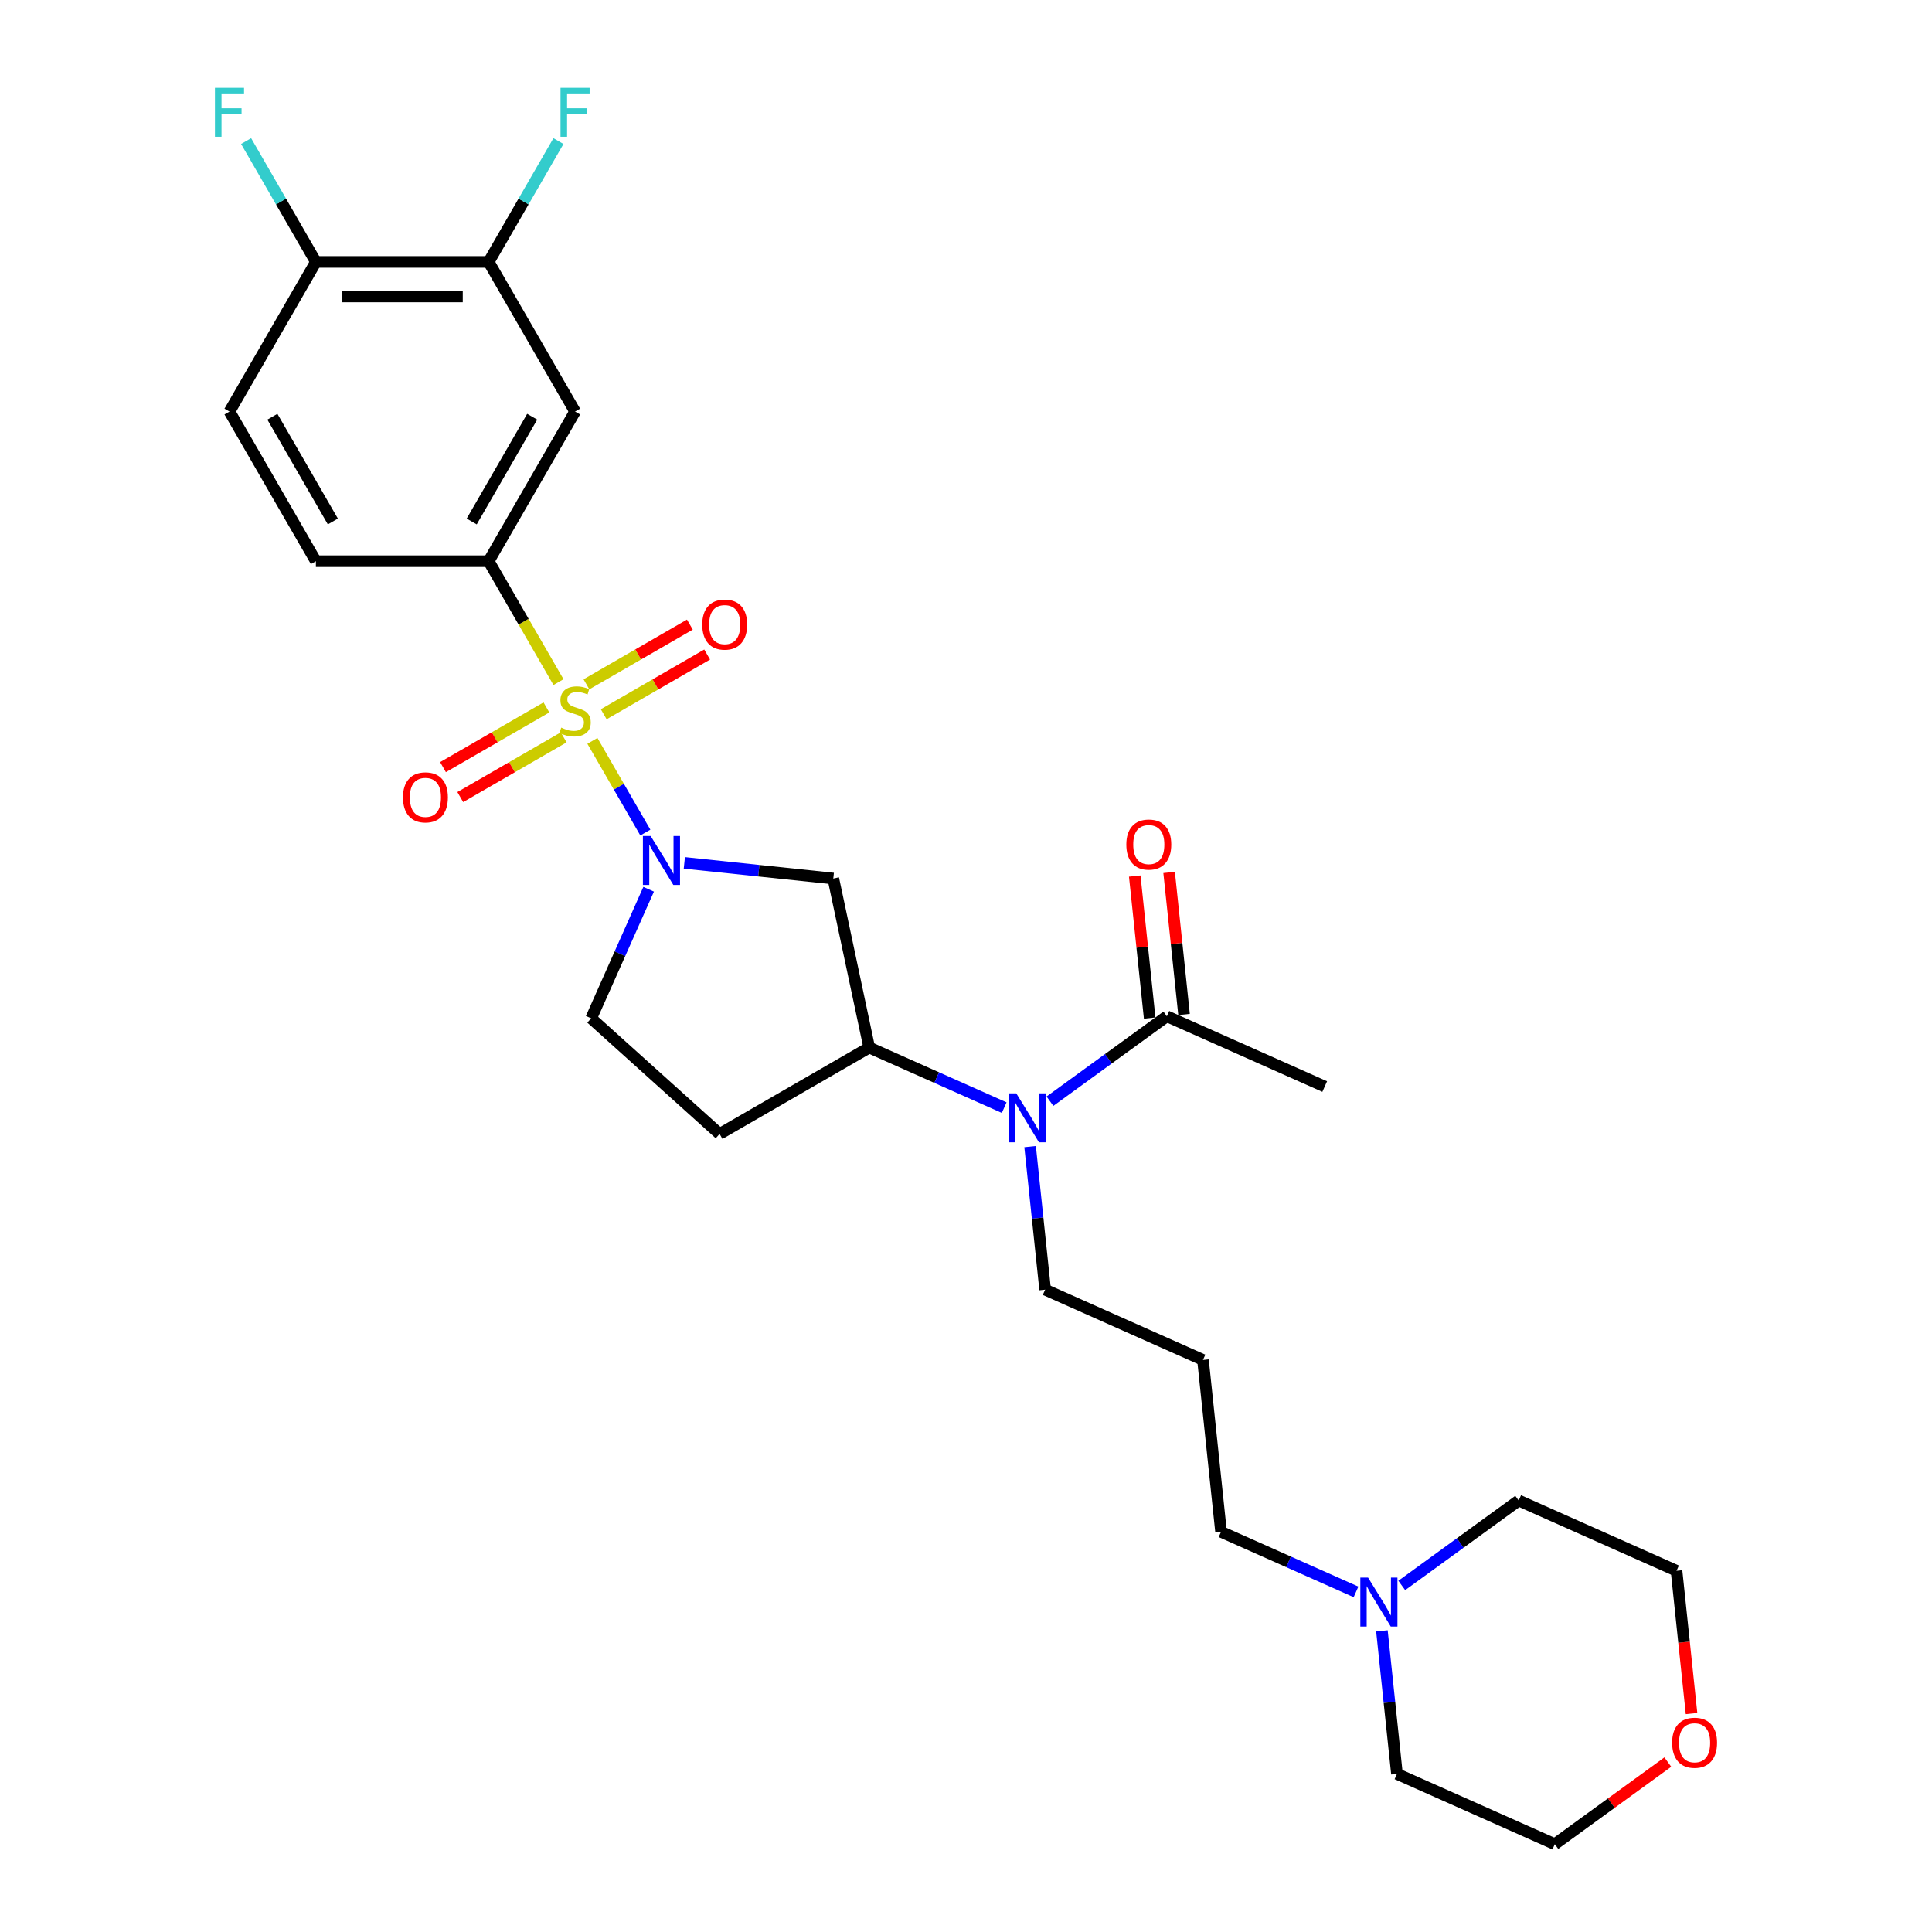 <?xml version='1.0' encoding='iso-8859-1'?>
<svg version='1.1' baseProfile='full'
              xmlns='http://www.w3.org/2000/svg'
                      xmlns:rdkit='http://www.rdkit.org/xml'
                      xmlns:xlink='http://www.w3.org/1999/xlink'
                  xml:space='preserve'
width='1000px' height='1000px' viewBox='0 0 1000 1000'>
<!-- END OF HEADER -->
<rect style='opacity:1.0;fill:#FFFFFF;stroke:none' width='1000' height='1000' x='0' y='0'> </rect>
<path class='bond-0' d='M 306.628,383.471 L 320.328,407.2' style='fill:none;fill-rule:evenodd;stroke:#CCCC00;stroke-width:6px;stroke-linecap:butt;stroke-linejoin:miter;stroke-opacity:1' />
<path class='bond-0' d='M 320.328,407.2 L 334.028,430.929' style='fill:none;fill-rule:evenodd;stroke:#0000FF;stroke-width:6px;stroke-linecap:butt;stroke-linejoin:miter;stroke-opacity:1' />
<path class='bond-1' d='M 289.073,353.064 L 271.005,321.769' style='fill:none;fill-rule:evenodd;stroke:#CCCC00;stroke-width:6px;stroke-linecap:butt;stroke-linejoin:miter;stroke-opacity:1' />
<path class='bond-1' d='M 271.005,321.769 L 252.937,290.475' style='fill:none;fill-rule:evenodd;stroke:#000000;stroke-width:6px;stroke-linecap:butt;stroke-linejoin:miter;stroke-opacity:1' />
<path class='bond-7' d='M 282.826,366.162 L 256.06,381.615' style='fill:none;fill-rule:evenodd;stroke:#CCCC00;stroke-width:6px;stroke-linecap:butt;stroke-linejoin:miter;stroke-opacity:1' />
<path class='bond-7' d='M 256.06,381.615 L 229.294,397.069' style='fill:none;fill-rule:evenodd;stroke:#FF0000;stroke-width:6px;stroke-linecap:butt;stroke-linejoin:miter;stroke-opacity:1' />
<path class='bond-7' d='M 291.77,381.652 L 265.003,397.106' style='fill:none;fill-rule:evenodd;stroke:#CCCC00;stroke-width:6px;stroke-linecap:butt;stroke-linejoin:miter;stroke-opacity:1' />
<path class='bond-7' d='M 265.003,397.106 L 238.237,412.559' style='fill:none;fill-rule:evenodd;stroke:#FF0000;stroke-width:6px;stroke-linecap:butt;stroke-linejoin:miter;stroke-opacity:1' />
<path class='bond-8' d='M 312.483,369.693 L 339.249,354.24' style='fill:none;fill-rule:evenodd;stroke:#CCCC00;stroke-width:6px;stroke-linecap:butt;stroke-linejoin:miter;stroke-opacity:1' />
<path class='bond-8' d='M 339.249,354.24 L 366.015,338.786' style='fill:none;fill-rule:evenodd;stroke:#FF0000;stroke-width:6px;stroke-linecap:butt;stroke-linejoin:miter;stroke-opacity:1' />
<path class='bond-8' d='M 303.539,354.203 L 330.305,338.749' style='fill:none;fill-rule:evenodd;stroke:#CCCC00;stroke-width:6px;stroke-linecap:butt;stroke-linejoin:miter;stroke-opacity:1' />
<path class='bond-8' d='M 330.305,338.749 L 357.072,323.296' style='fill:none;fill-rule:evenodd;stroke:#FF0000;stroke-width:6px;stroke-linecap:butt;stroke-linejoin:miter;stroke-opacity:1' />
<path class='bond-2' d='M 354.213,446.624 L 392.764,450.676' style='fill:none;fill-rule:evenodd;stroke:#0000FF;stroke-width:6px;stroke-linecap:butt;stroke-linejoin:miter;stroke-opacity:1' />
<path class='bond-2' d='M 392.764,450.676 L 431.316,454.728' style='fill:none;fill-rule:evenodd;stroke:#000000;stroke-width:6px;stroke-linecap:butt;stroke-linejoin:miter;stroke-opacity:1' />
<path class='bond-10' d='M 335.738,460.28 L 320.866,493.681' style='fill:none;fill-rule:evenodd;stroke:#0000FF;stroke-width:6px;stroke-linecap:butt;stroke-linejoin:miter;stroke-opacity:1' />
<path class='bond-10' d='M 320.866,493.681 L 305.995,527.082' style='fill:none;fill-rule:evenodd;stroke:#000000;stroke-width:6px;stroke-linecap:butt;stroke-linejoin:miter;stroke-opacity:1' />
<path class='bond-4' d='M 252.937,290.475 L 297.654,213.023' style='fill:none;fill-rule:evenodd;stroke:#000000;stroke-width:6px;stroke-linecap:butt;stroke-linejoin:miter;stroke-opacity:1' />
<path class='bond-4' d='M 244.154,269.914 L 275.456,215.697' style='fill:none;fill-rule:evenodd;stroke:#000000;stroke-width:6px;stroke-linecap:butt;stroke-linejoin:miter;stroke-opacity:1' />
<path class='bond-14' d='M 252.937,290.475 L 163.503,290.475' style='fill:none;fill-rule:evenodd;stroke:#000000;stroke-width:6px;stroke-linecap:butt;stroke-linejoin:miter;stroke-opacity:1' />
<path class='bond-3' d='M 431.316,454.728 L 449.91,542.208' style='fill:none;fill-rule:evenodd;stroke:#000000;stroke-width:6px;stroke-linecap:butt;stroke-linejoin:miter;stroke-opacity:1' />
<path class='bond-5' d='M 449.91,542.208 L 484.841,557.76' style='fill:none;fill-rule:evenodd;stroke:#000000;stroke-width:6px;stroke-linecap:butt;stroke-linejoin:miter;stroke-opacity:1' />
<path class='bond-5' d='M 484.841,557.76 L 519.771,573.312' style='fill:none;fill-rule:evenodd;stroke:#0000FF;stroke-width:6px;stroke-linecap:butt;stroke-linejoin:miter;stroke-opacity:1' />
<path class='bond-28' d='M 449.91,542.208 L 372.458,586.925' style='fill:none;fill-rule:evenodd;stroke:#000000;stroke-width:6px;stroke-linecap:butt;stroke-linejoin:miter;stroke-opacity:1' />
<path class='bond-9' d='M 297.654,213.023 L 252.937,135.571' style='fill:none;fill-rule:evenodd;stroke:#000000;stroke-width:6px;stroke-linecap:butt;stroke-linejoin:miter;stroke-opacity:1' />
<path class='bond-6' d='M 543.453,569.981 L 573.71,547.999' style='fill:none;fill-rule:evenodd;stroke:#0000FF;stroke-width:6px;stroke-linecap:butt;stroke-linejoin:miter;stroke-opacity:1' />
<path class='bond-6' d='M 573.71,547.999 L 603.966,526.016' style='fill:none;fill-rule:evenodd;stroke:#000000;stroke-width:6px;stroke-linecap:butt;stroke-linejoin:miter;stroke-opacity:1' />
<path class='bond-21' d='M 533.178,593.484 L 537.07,630.506' style='fill:none;fill-rule:evenodd;stroke:#0000FF;stroke-width:6px;stroke-linecap:butt;stroke-linejoin:miter;stroke-opacity:1' />
<path class='bond-21' d='M 537.07,630.506 L 540.961,667.528' style='fill:none;fill-rule:evenodd;stroke:#000000;stroke-width:6px;stroke-linecap:butt;stroke-linejoin:miter;stroke-opacity:1' />
<path class='bond-15' d='M 612.861,525.081 L 608.998,488.327' style='fill:none;fill-rule:evenodd;stroke:#000000;stroke-width:6px;stroke-linecap:butt;stroke-linejoin:miter;stroke-opacity:1' />
<path class='bond-15' d='M 608.998,488.327 L 605.135,451.573' style='fill:none;fill-rule:evenodd;stroke:#FF0000;stroke-width:6px;stroke-linecap:butt;stroke-linejoin:miter;stroke-opacity:1' />
<path class='bond-15' d='M 595.072,526.951 L 591.209,490.197' style='fill:none;fill-rule:evenodd;stroke:#000000;stroke-width:6px;stroke-linecap:butt;stroke-linejoin:miter;stroke-opacity:1' />
<path class='bond-15' d='M 591.209,490.197 L 587.346,453.443' style='fill:none;fill-rule:evenodd;stroke:#FF0000;stroke-width:6px;stroke-linecap:butt;stroke-linejoin:miter;stroke-opacity:1' />
<path class='bond-25' d='M 603.966,526.016 L 685.668,562.392' style='fill:none;fill-rule:evenodd;stroke:#000000;stroke-width:6px;stroke-linecap:butt;stroke-linejoin:miter;stroke-opacity:1' />
<path class='bond-19' d='M 252.937,135.571 L 270.995,104.294' style='fill:none;fill-rule:evenodd;stroke:#000000;stroke-width:6px;stroke-linecap:butt;stroke-linejoin:miter;stroke-opacity:1' />
<path class='bond-19' d='M 270.995,104.294 L 289.052,73.018' style='fill:none;fill-rule:evenodd;stroke:#33CCCC;stroke-width:6px;stroke-linecap:butt;stroke-linejoin:miter;stroke-opacity:1' />
<path class='bond-29' d='M 252.937,135.571 L 163.503,135.571' style='fill:none;fill-rule:evenodd;stroke:#000000;stroke-width:6px;stroke-linecap:butt;stroke-linejoin:miter;stroke-opacity:1' />
<path class='bond-29' d='M 239.522,153.458 L 176.918,153.458' style='fill:none;fill-rule:evenodd;stroke:#000000;stroke-width:6px;stroke-linecap:butt;stroke-linejoin:miter;stroke-opacity:1' />
<path class='bond-11' d='M 305.995,527.082 L 372.458,586.925' style='fill:none;fill-rule:evenodd;stroke:#000000;stroke-width:6px;stroke-linecap:butt;stroke-linejoin:miter;stroke-opacity:1' />
<path class='bond-12' d='M 701.872,823.953 L 666.942,808.401' style='fill:none;fill-rule:evenodd;stroke:#0000FF;stroke-width:6px;stroke-linecap:butt;stroke-linejoin:miter;stroke-opacity:1' />
<path class='bond-12' d='M 666.942,808.401 L 632.011,792.849' style='fill:none;fill-rule:evenodd;stroke:#000000;stroke-width:6px;stroke-linecap:butt;stroke-linejoin:miter;stroke-opacity:1' />
<path class='bond-23' d='M 725.555,820.622 L 755.811,798.639' style='fill:none;fill-rule:evenodd;stroke:#0000FF;stroke-width:6px;stroke-linecap:butt;stroke-linejoin:miter;stroke-opacity:1' />
<path class='bond-23' d='M 755.811,798.639 L 786.067,776.657' style='fill:none;fill-rule:evenodd;stroke:#000000;stroke-width:6px;stroke-linecap:butt;stroke-linejoin:miter;stroke-opacity:1' />
<path class='bond-24' d='M 715.28,844.125 L 719.171,881.147' style='fill:none;fill-rule:evenodd;stroke:#0000FF;stroke-width:6px;stroke-linecap:butt;stroke-linejoin:miter;stroke-opacity:1' />
<path class='bond-24' d='M 719.171,881.147 L 723.062,918.169' style='fill:none;fill-rule:evenodd;stroke:#000000;stroke-width:6px;stroke-linecap:butt;stroke-linejoin:miter;stroke-opacity:1' />
<path class='bond-13' d='M 163.503,135.571 L 118.786,213.023' style='fill:none;fill-rule:evenodd;stroke:#000000;stroke-width:6px;stroke-linecap:butt;stroke-linejoin:miter;stroke-opacity:1' />
<path class='bond-20' d='M 163.503,135.571 L 145.446,104.294' style='fill:none;fill-rule:evenodd;stroke:#000000;stroke-width:6px;stroke-linecap:butt;stroke-linejoin:miter;stroke-opacity:1' />
<path class='bond-20' d='M 145.446,104.294 L 127.388,73.018' style='fill:none;fill-rule:evenodd;stroke:#33CCCC;stroke-width:6px;stroke-linecap:butt;stroke-linejoin:miter;stroke-opacity:1' />
<path class='bond-16' d='M 163.503,290.475 L 118.786,213.023' style='fill:none;fill-rule:evenodd;stroke:#000000;stroke-width:6px;stroke-linecap:butt;stroke-linejoin:miter;stroke-opacity:1' />
<path class='bond-16' d='M 172.286,269.914 L 140.984,215.697' style='fill:none;fill-rule:evenodd;stroke:#000000;stroke-width:6px;stroke-linecap:butt;stroke-linejoin:miter;stroke-opacity:1' />
<path class='bond-17' d='M 863.256,912.049 L 834.01,933.297' style='fill:none;fill-rule:evenodd;stroke:#FF0000;stroke-width:6px;stroke-linecap:butt;stroke-linejoin:miter;stroke-opacity:1' />
<path class='bond-17' d='M 834.01,933.297 L 804.764,954.545' style='fill:none;fill-rule:evenodd;stroke:#000000;stroke-width:6px;stroke-linecap:butt;stroke-linejoin:miter;stroke-opacity:1' />
<path class='bond-30' d='M 875.537,886.935 L 871.653,849.984' style='fill:none;fill-rule:evenodd;stroke:#FF0000;stroke-width:6px;stroke-linecap:butt;stroke-linejoin:miter;stroke-opacity:1' />
<path class='bond-30' d='M 871.653,849.984 L 867.77,813.033' style='fill:none;fill-rule:evenodd;stroke:#000000;stroke-width:6px;stroke-linecap:butt;stroke-linejoin:miter;stroke-opacity:1' />
<path class='bond-18' d='M 622.663,703.905 L 540.961,667.528' style='fill:none;fill-rule:evenodd;stroke:#000000;stroke-width:6px;stroke-linecap:butt;stroke-linejoin:miter;stroke-opacity:1' />
<path class='bond-22' d='M 622.663,703.905 L 632.011,792.849' style='fill:none;fill-rule:evenodd;stroke:#000000;stroke-width:6px;stroke-linecap:butt;stroke-linejoin:miter;stroke-opacity:1' />
<path class='bond-26' d='M 786.067,776.657 L 867.77,813.033' style='fill:none;fill-rule:evenodd;stroke:#000000;stroke-width:6px;stroke-linecap:butt;stroke-linejoin:miter;stroke-opacity:1' />
<path class='bond-27' d='M 723.062,918.169 L 804.764,954.545' style='fill:none;fill-rule:evenodd;stroke:#000000;stroke-width:6px;stroke-linecap:butt;stroke-linejoin:miter;stroke-opacity:1' />
<path  class='atom-0' d='M 290.5 376.621
Q 290.786 376.728, 291.966 377.229
Q 293.147 377.73, 294.435 378.051
Q 295.758 378.338, 297.046 378.338
Q 299.443 378.338, 300.838 377.193
Q 302.233 376.012, 302.233 373.973
Q 302.233 372.578, 301.518 371.72
Q 300.838 370.861, 299.765 370.396
Q 298.692 369.931, 296.903 369.394
Q 294.649 368.715, 293.29 368.071
Q 291.966 367.427, 291 366.067
Q 290.07 364.708, 290.07 362.418
Q 290.07 359.235, 292.217 357.267
Q 294.399 355.299, 298.692 355.299
Q 301.625 355.299, 304.952 356.695
L 304.129 359.449
Q 301.089 358.197, 298.799 358.197
Q 296.331 358.197, 294.971 359.235
Q 293.612 360.236, 293.648 361.989
Q 293.648 363.348, 294.327 364.171
Q 295.043 364.994, 296.045 365.459
Q 297.082 365.924, 298.799 366.461
Q 301.089 367.176, 302.448 367.892
Q 303.807 368.607, 304.773 370.074
Q 305.775 371.505, 305.775 373.973
Q 305.775 377.479, 303.414 379.375
Q 301.089 381.235, 297.189 381.235
Q 294.936 381.235, 293.218 380.735
Q 291.537 380.269, 289.534 379.447
L 290.5 376.621
' fill='#CCCC00'/>
<path  class='atom-1' d='M 336.773 432.716
L 345.072 446.131
Q 345.895 447.455, 347.219 449.852
Q 348.542 452.248, 348.614 452.391
L 348.614 432.716
L 351.977 432.716
L 351.977 458.044
L 348.507 458.044
L 339.599 443.376
Q 338.562 441.659, 337.453 439.692
Q 336.379 437.724, 336.057 437.116
L 336.057 458.044
L 332.766 458.044
L 332.766 432.716
L 336.773 432.716
' fill='#0000FF'/>
<path  class='atom-6' d='M 526.014 565.92
L 534.313 579.335
Q 535.136 580.659, 536.46 583.056
Q 537.783 585.453, 537.855 585.596
L 537.855 565.92
L 541.218 565.92
L 541.218 591.248
L 537.747 591.248
L 528.84 576.581
Q 527.802 574.864, 526.693 572.896
Q 525.62 570.929, 525.298 570.32
L 525.298 591.248
L 522.007 591.248
L 522.007 565.92
L 526.014 565.92
' fill='#0000FF'/>
<path  class='atom-8' d='M 208.576 412.716
Q 208.576 406.635, 211.581 403.236
Q 214.586 399.838, 220.202 399.838
Q 225.819 399.838, 228.824 403.236
Q 231.829 406.635, 231.829 412.716
Q 231.829 418.869, 228.788 422.375
Q 225.747 425.845, 220.202 425.845
Q 214.621 425.845, 211.581 422.375
Q 208.576 418.905, 208.576 412.716
M 220.202 422.983
Q 224.066 422.983, 226.141 420.408
Q 228.251 417.796, 228.251 412.716
Q 228.251 407.744, 226.141 405.239
Q 224.066 402.7, 220.202 402.7
Q 216.339 402.7, 214.228 405.204
Q 212.153 407.708, 212.153 412.716
Q 212.153 417.832, 214.228 420.408
Q 216.339 422.983, 220.202 422.983
' fill='#FF0000'/>
<path  class='atom-9' d='M 363.48 323.282
Q 363.48 317.2, 366.485 313.802
Q 369.49 310.403, 375.107 310.403
Q 380.723 310.403, 383.728 313.802
Q 386.733 317.2, 386.733 323.282
Q 386.733 329.435, 383.692 332.941
Q 380.652 336.411, 375.107 336.411
Q 369.526 336.411, 366.485 332.941
Q 363.48 329.471, 363.48 323.282
M 375.107 333.549
Q 378.97 333.549, 381.045 330.973
Q 383.156 328.362, 383.156 323.282
Q 383.156 318.309, 381.045 315.805
Q 378.97 313.265, 375.107 313.265
Q 371.243 313.265, 369.132 315.77
Q 367.058 318.274, 367.058 323.282
Q 367.058 328.398, 369.132 330.973
Q 371.243 333.549, 375.107 333.549
' fill='#FF0000'/>
<path  class='atom-13' d='M 708.115 816.561
L 716.414 829.976
Q 717.237 831.3, 718.561 833.697
Q 719.884 836.094, 719.956 836.237
L 719.956 816.561
L 723.319 816.561
L 723.319 841.889
L 719.849 841.889
L 710.941 827.222
Q 709.904 825.505, 708.795 823.537
Q 707.721 821.569, 707.399 820.961
L 707.399 841.889
L 704.108 841.889
L 704.108 816.561
L 708.115 816.561
' fill='#0000FF'/>
<path  class='atom-16' d='M 582.991 437.143
Q 582.991 431.062, 585.996 427.663
Q 589.001 424.265, 594.618 424.265
Q 600.234 424.265, 603.239 427.663
Q 606.244 431.062, 606.244 437.143
Q 606.244 443.296, 603.203 446.802
Q 600.163 450.272, 594.618 450.272
Q 589.037 450.272, 585.996 446.802
Q 582.991 443.332, 582.991 437.143
M 594.618 447.41
Q 598.481 447.41, 600.556 444.835
Q 602.667 442.223, 602.667 437.143
Q 602.667 432.171, 600.556 429.667
Q 598.481 427.127, 594.618 427.127
Q 590.754 427.127, 588.643 429.631
Q 586.569 432.135, 586.569 437.143
Q 586.569 442.259, 588.643 444.835
Q 590.754 447.41, 594.618 447.41
' fill='#FF0000'/>
<path  class='atom-18' d='M 865.491 902.049
Q 865.491 895.967, 868.496 892.569
Q 871.501 889.17, 877.118 889.17
Q 882.734 889.17, 885.739 892.569
Q 888.744 895.967, 888.744 902.049
Q 888.744 908.202, 885.704 911.708
Q 882.663 915.178, 877.118 915.178
Q 871.537 915.178, 868.496 911.708
Q 865.491 908.238, 865.491 902.049
M 877.118 912.316
Q 880.981 912.316, 883.056 909.74
Q 885.167 907.129, 885.167 902.049
Q 885.167 897.076, 883.056 894.572
Q 880.981 892.032, 877.118 892.032
Q 873.254 892.032, 871.144 894.536
Q 869.069 897.041, 869.069 902.049
Q 869.069 907.165, 871.144 909.74
Q 873.254 912.316, 877.118 912.316
' fill='#FF0000'/>
<path  class='atom-20' d='M 290.124 45.455
L 305.185 45.455
L 305.185 48.352
L 293.523 48.352
L 293.523 56.044
L 303.897 56.044
L 303.897 58.977
L 293.523 58.977
L 293.523 70.782
L 290.124 70.782
L 290.124 45.455
' fill='#33CCCC'/>
<path  class='atom-21' d='M 111.256 45.455
L 126.316 45.455
L 126.316 48.352
L 114.654 48.352
L 114.654 56.044
L 125.029 56.044
L 125.029 58.977
L 114.654 58.977
L 114.654 70.782
L 111.256 70.782
L 111.256 45.455
' fill='#33CCCC'/>
</svg>
